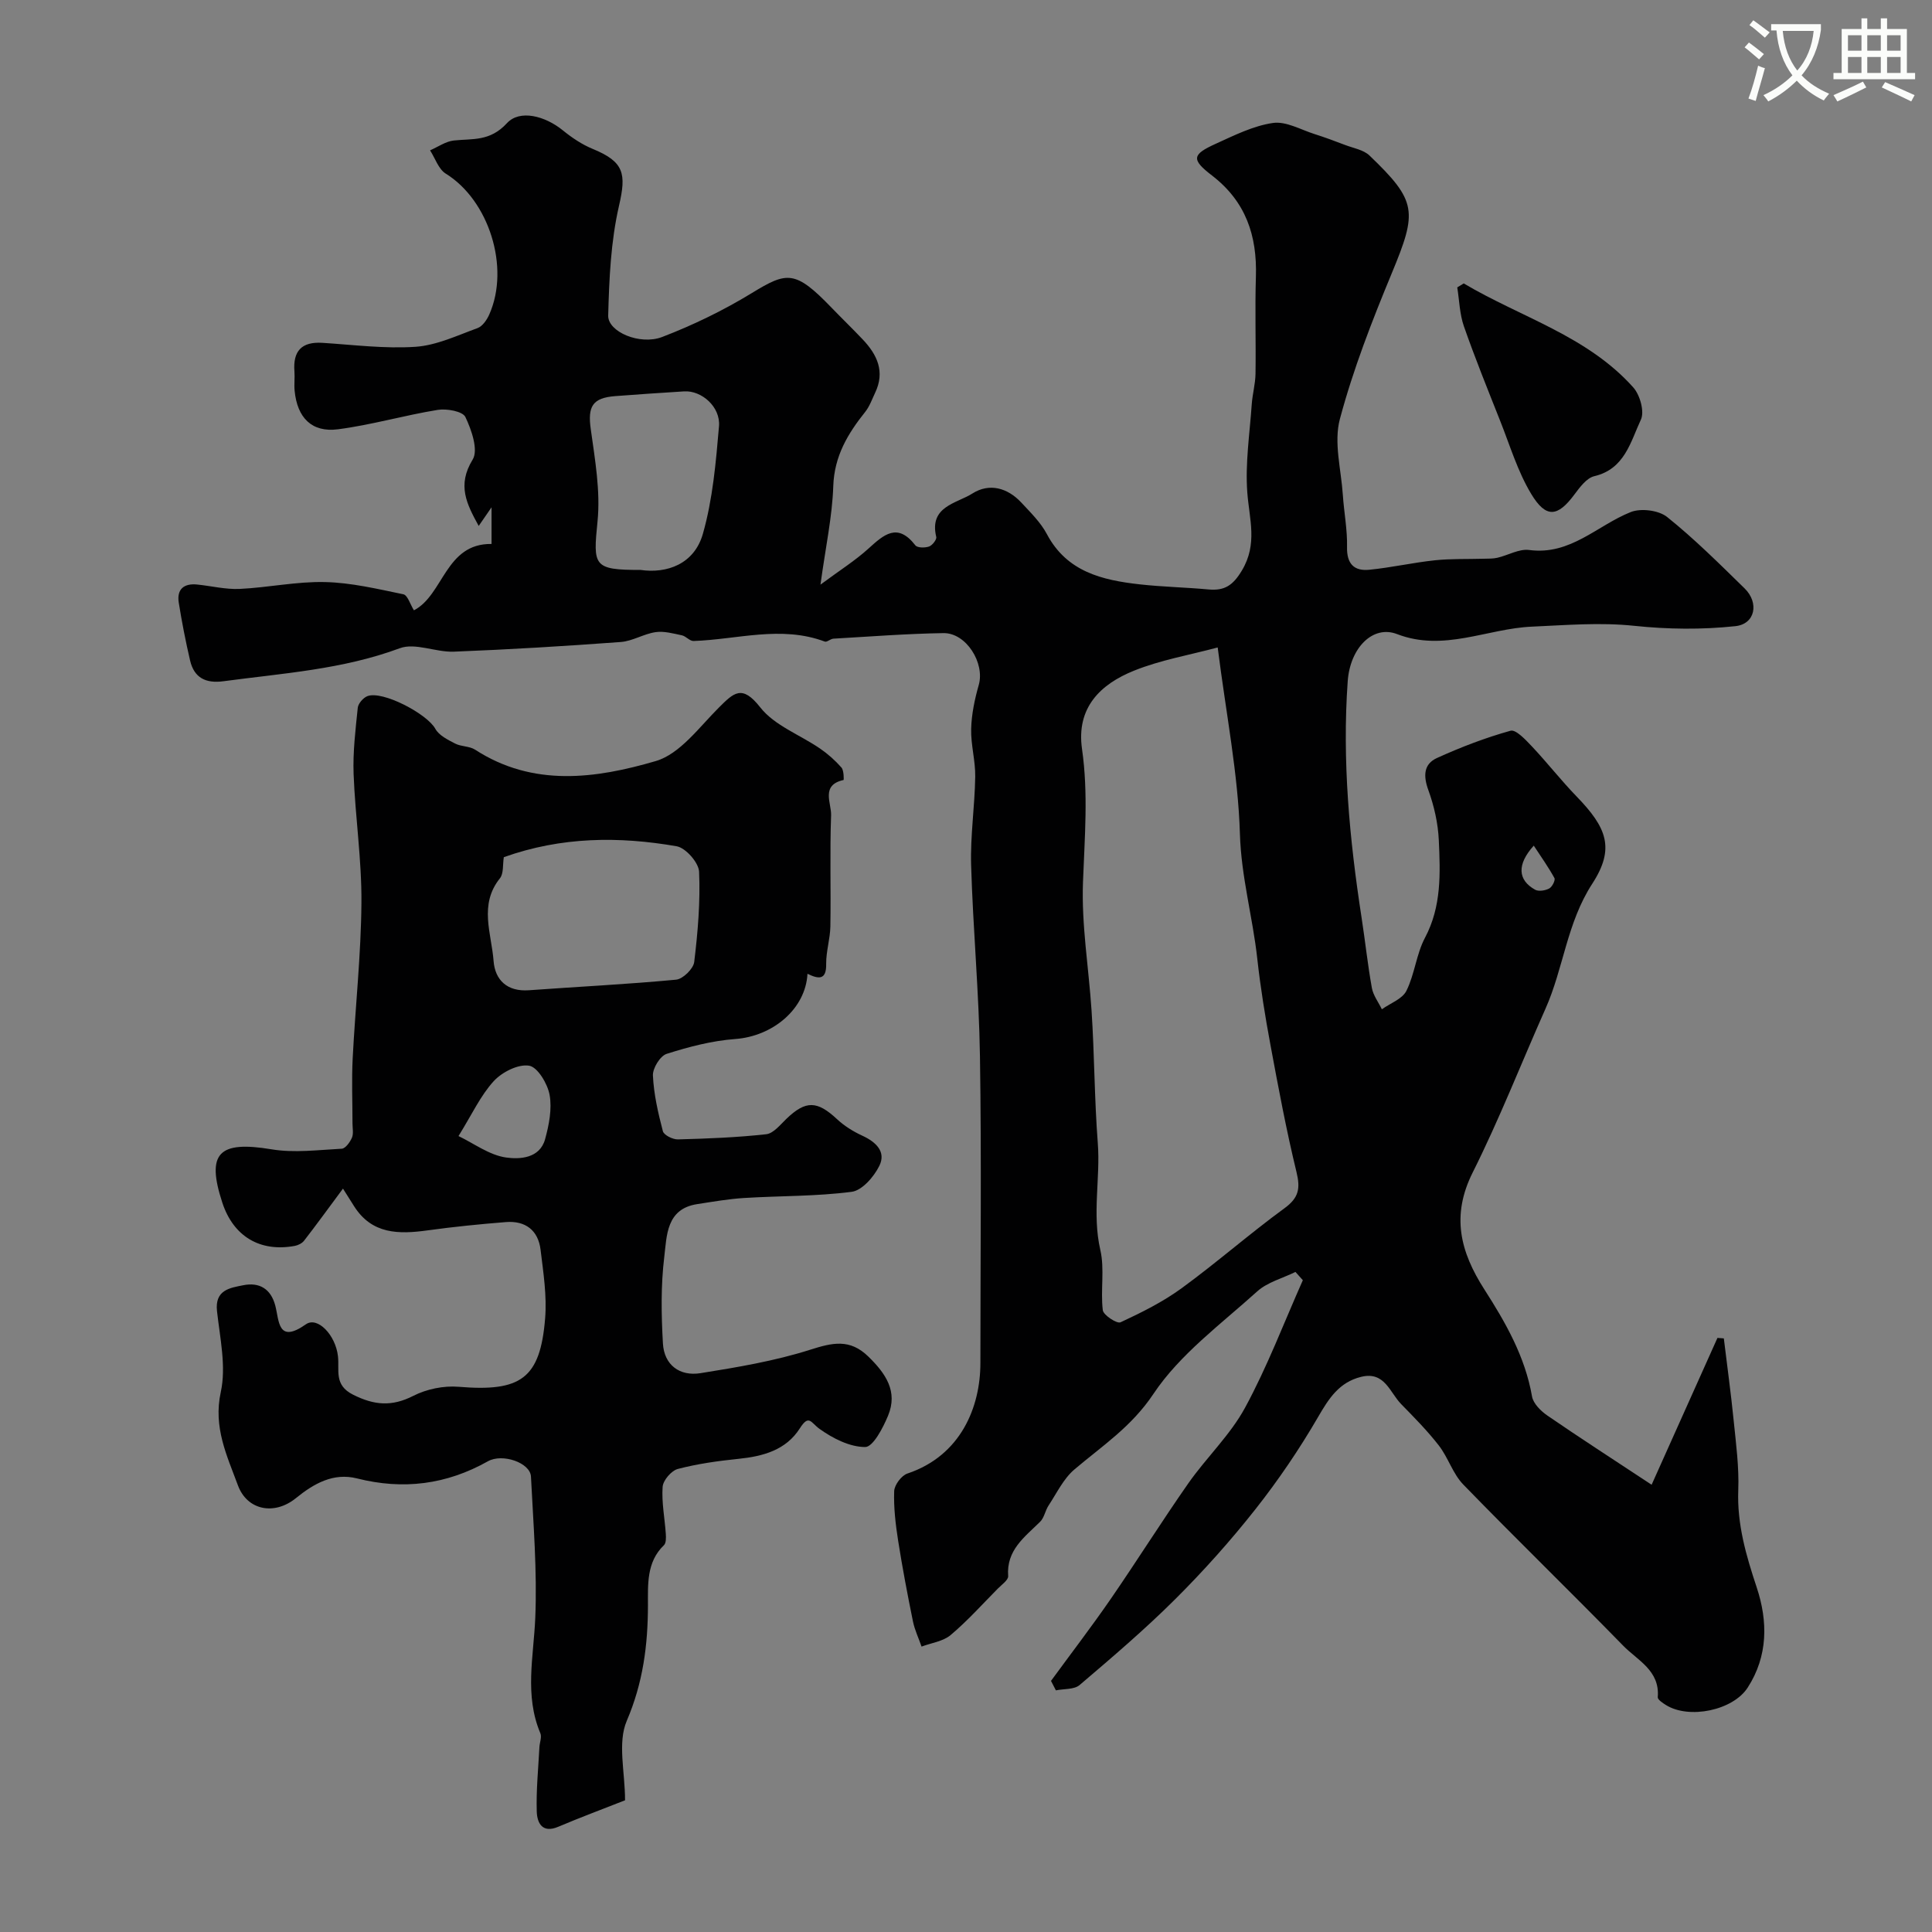 <svg enable-background="new 0 0 400 400" viewBox="0 0 400 400" xmlns="http://www.w3.org/2000/svg"><rect x="0" y="0" width="400" height="400" fill="#808080" stroke="none"/><path d="m362.1 8.8c1.1.8 2.1 1.6 3.1 2.4l-1 1.1c-1.3-1.1-2.3-2-3-2.5zm1.9 4.8c.5.2.9.4 1.4.5-.6 2.3-1.3 4.5-1.9 6.8l-1.5-.5c.8-2.1 1.4-4.3 2-6.8zm-1-9.4c1.3.9 2.4 1.8 3.4 2.5l-1 1.1c-1.4-1.2-2.4-2.1-3.2-2.6zm3.7 2.2v-1.4h10.3v1.2c-.5 3.6-1.8 6.8-4 9.4 1.5 1.6 3.4 2.8 5.7 3.8-.3.4-.7.8-1.1 1.4-2.3-1.1-4.1-2.5-5.6-4.1-1.6 1.6-3.6 3.1-5.9 4.3-.3-.5-.7-.9-1-1.3 2.4-1.1 4.4-2.5 6-4.1-1.9-2.5-3-5.6-3.3-9.3h-1.1zm8.8 0h-6.4c.3 3.3 1.3 6 3 8.2 2-2.2 3.1-5.1 3.4-8.2z" fill="#fbfcfa"/><path d="m385.3 3.8h1.3v2.2h2.8v-2.2h1.3v2.2h4.1v9.1h1.7v1.3h-16.9v-1.3h1.7v-9.1h4.1v-2.2zm.4 13.1.7 1.2c-1.8.9-3.8 1.9-6 2.9-.2-.4-.5-.8-.8-1.3 2.3-1 4.3-1.9 6.1-2.8zm-3.1-6.4h2.8v-3.2h-2.8zm0 4.6h2.8v-3.3h-2.8zm4-4.6h2.8v-3.2h-2.8zm0 4.6h2.8v-3.3h-2.8zm3.7 1.9c2.1.9 4.1 1.8 6.1 2.7l-.7 1.3c-2.2-1.1-4.2-2-6.1-2.9zm3.2-9.7h-2.8v3.2h2.8zm-2.8 7.8h2.8v-3.3h-2.8z" fill="#fbfcfa"/><g fill="#010102"><path d="m217.6 348.01c4.12-5.64 8.38-11.19 12.34-16.93 5.46-7.92 10.57-16.08 16.08-23.96 3.75-5.36 8.68-10 11.76-15.68 4.6-8.47 8.03-17.56 11.96-26.39-.51-.57-1.02-1.14-1.53-1.71-2.67 1.32-5.81 2.12-7.93 4.04-7.49 6.77-16.01 13.01-21.48 21.22-4.54 6.81-10.6 10.75-16.36 15.64-2.26 1.92-3.65 4.89-5.34 7.45-.7 1.05-.89 2.52-1.75 3.37-3.21 3.18-7.02 5.86-6.62 11.25.06.81-1.34 1.78-2.15 2.6-3.21 3.25-6.28 6.68-9.76 9.61-1.57 1.32-3.99 1.62-6.02 2.39-.6-1.73-1.41-3.42-1.78-5.2-1.13-5.55-2.19-11.12-3.07-16.72-.53-3.39-.94-6.86-.82-10.27.05-1.28 1.51-3.23 2.74-3.64 11.07-3.71 15.11-13.77 15.11-22.88 0-21.16.24-42.33-.09-63.49-.2-13.2-1.44-26.38-1.83-39.58-.18-6.1.76-12.22.85-18.34.05-3.3-.93-6.61-.84-9.9.08-3.04.73-6.13 1.57-9.07 1.3-4.53-2.59-10.82-7.32-10.74-7.6.12-15.19.71-22.78 1.15-.61.04-1.33.77-1.78.6-9.06-3.39-18.12-.42-27.17-.12-.79.03-1.57-1-2.43-1.18-1.79-.37-3.69-.91-5.44-.65-2.45.36-4.77 1.86-7.2 2.04-11.5.85-23.02 1.55-34.54 2-3.75.15-8.01-1.9-11.21-.71-11.84 4.4-24.21 5.18-36.48 6.83-3.69.5-6.1-.69-6.94-4.31-.92-3.95-1.7-7.95-2.34-11.96-.44-2.78 1.07-4.03 3.81-3.75 2.94.3 5.88 1.04 8.8.91 5.9-.28 11.79-1.56 17.66-1.42 5.43.12 10.86 1.42 16.23 2.53.89.19 1.42 2.1 2.19 3.32 6.14-3.18 6.49-13.87 16.07-13.74 0-2.09 0-4.19 0-7.59-1.25 1.82-1.83 2.67-2.66 3.86-2.49-4.55-4.52-8.42-1.25-13.74 1.21-1.97-.23-6.15-1.51-8.82-.56-1.17-3.85-1.77-5.71-1.47-6.93 1.12-13.72 3.12-20.67 4.02-5.44.7-8.43-2.41-8.97-7.97-.13-1.32.06-2.67-.04-4-.33-4.22 1.47-6.2 5.79-5.93 6.43.41 12.91 1.25 19.29.82 4.35-.3 8.62-2.34 12.83-3.87 1.03-.38 1.94-1.71 2.43-2.82 4.35-9.8-.12-23.68-9.01-29.16-1.5-.93-2.19-3.18-3.25-4.82 1.63-.71 3.22-1.85 4.91-2.04 3.93-.42 7.48.24 11.01-3.59 2.64-2.88 7.88-1.51 11.56 1.48 1.88 1.53 3.99 2.95 6.22 3.86 6.51 2.68 6.95 5.12 5.42 11.76-1.7 7.37-2.04 15.12-2.24 22.73-.09 3.35 6.54 6.21 11.17 4.44 6.41-2.46 12.7-5.51 18.56-9.09 7.3-4.46 8.97-4.8 16.5 3.01 2.13 2.21 4.34 4.34 6.45 6.57 3.02 3.17 4.68 6.7 2.58 11.07-.63 1.33-1.13 2.78-2.02 3.91-3.63 4.54-6.43 9.18-6.64 15.41-.21 6.3-1.58 12.56-2.65 20.39 3.95-2.93 7.15-4.94 9.91-7.44 3.21-2.91 6.02-5.48 9.73-.7.42.54 1.99.55 2.84.25.67-.23 1.62-1.44 1.49-1.98-1.52-6.36 4.23-6.92 7.49-9 3.5-2.22 7.27-1.19 10.14 1.9 1.9 2.04 3.98 4.08 5.27 6.5 4.14 7.82 11.45 9.54 19.2 10.41 4.74.53 9.53.62 14.28 1.06 3.32.3 5.05-.83 6.91-3.94 3.29-5.5 1.52-10.62 1.11-16.14-.45-6.03.5-12.17.92-18.26.15-2.12.75-4.21.78-6.32.1-6.69-.13-13.39.08-20.08.27-8.5-2.07-15.57-9.11-20.98-4.34-3.33-4.08-4.34.79-6.55 3.83-1.74 7.77-3.72 11.84-4.31 2.72-.4 5.78 1.4 8.66 2.31 2.13.67 4.22 1.46 6.3 2.25 1.72.66 3.8.99 5.04 2.18 9.86 9.46 9.93 11.55 4.62 24.35-4.09 9.87-8 19.9-10.75 30.2-1.3 4.84.26 10.45.61 15.71.24 3.6.95 7.21.87 10.8-.08 3.51 1.49 5.02 4.63 4.7 4.54-.45 9.03-1.48 13.57-1.96 3.35-.35 6.74-.22 10.11-.32.94-.03 1.91.01 2.81-.2 2.22-.51 4.5-1.89 6.59-1.61 8.56 1.14 14.08-5.09 21.02-7.85 2.11-.84 5.79-.38 7.53 1.01 5.67 4.54 10.85 9.71 16.06 14.8 3.03 2.97 2.21 7.37-1.92 7.81-6.9.74-14.01.66-20.92-.07-7.15-.75-14.1-.14-21.2.17-9.29.4-18.25 5.27-27.93 1.54-5.01-1.93-9.72 2.85-10.21 9.76-1.17 16.43.37 32.72 2.87 48.95.75 4.85 1.26 9.73 2.13 14.55.28 1.55 1.36 2.95 2.07 4.42 1.74-1.25 4.23-2.12 5.08-3.82 1.72-3.45 2.05-7.6 3.85-10.99 3.44-6.48 3.17-13.34 2.86-20.18-.16-3.51-.97-7.1-2.17-10.4-1.07-2.94-.97-5.38 1.78-6.63 4.93-2.24 10.03-4.2 15.24-5.65 1.1-.31 3.14 1.89 4.42 3.24 3.16 3.35 6.01 7.01 9.21 10.32 6.29 6.48 8.06 10.77 3.29 18.12-5.27 8.11-5.94 17.48-9.69 25.89-5.02 11.29-9.53 22.84-15.06 33.88-4.49 8.96-2.6 16.41 2.43 24.25 4.37 6.81 8.42 13.89 9.85 22.13.26 1.48 1.83 3.03 3.2 3.97 6.7 4.6 13.53 9.01 21.56 14.31 4.56-10.17 9.1-20.29 13.63-30.4.44.03.88.07 1.32.1.69 5.71 1.48 11.4 2.05 17.12.48 4.75 1.12 9.55.94 14.3-.27 7.08 1.63 13.55 3.82 20.14 2.33 7.03 2.35 14.2-1.87 20.74-3.06 4.74-12.15 6.59-16.92 3.61-.67-.42-1.75-1.13-1.7-1.63.47-5.52-4.2-7.62-7.17-10.67-10.94-11.21-22.19-22.12-33.1-33.36-2.16-2.23-3.12-5.58-5.06-8.08-2.36-3.04-5.09-5.8-7.79-8.56-2.37-2.42-3.41-6.85-8.29-5.65-4.57 1.12-6.7 4.49-8.94 8.36-3.85 6.62-8.19 13.02-12.93 19.03-5.15 6.53-10.73 12.77-16.62 18.64-6.28 6.26-13.05 12.03-19.8 17.78-1.13.96-3.25.76-4.91 1.1-.34-.69-.67-1.32-1.01-1.96zm34.51-213.96c-5.86 1.57-11.82 2.59-17.31 4.8-7 2.81-12 7.68-10.78 16.22 1.32 9.2.54 18.34.2 27.56-.33 8.81 1.18 17.67 1.77 26.52.61 9.18.59 18.38 1.3 27.57.55 7.15-1.2 14.6.52 22.07.92 3.97.02 8.34.51 12.46.12 1.03 2.93 2.86 3.67 2.52 4.39-2.04 8.8-4.24 12.7-7.09 7.26-5.3 14.03-11.26 21.29-16.56 2.96-2.17 3.26-4.1 2.44-7.48-2.11-8.68-3.75-17.48-5.38-26.26-1.1-5.92-2.07-11.88-2.73-17.86-.95-8.66-3.34-17.01-3.6-25.9-.37-12.37-2.84-24.67-4.6-38.57zm-119.48-16.05c5.4.78 11.11-1.17 12.9-7.5 2.04-7.16 2.69-14.78 3.33-22.25.34-4.02-3.61-7.44-7.21-7.22-4.75.29-9.51.62-14.26.98-4.77.36-5.73 2.18-5.08 6.83.88 6.34 2.03 12.86 1.4 19.13-.93 9.23-.89 10.03 8.92 10.03zm184.92 57.08c-3.5 3.87-3.35 7.12.29 9.13.73.4 2.1.17 2.91-.26.61-.32 1.31-1.72 1.08-2.15-1.26-2.3-2.79-4.44-4.28-6.72z"/><path d="m167.18 201.61c-.39 7.29-7.17 12.94-14.97 13.51-4.79.35-9.59 1.61-14.19 3.07-1.34.43-2.91 2.98-2.84 4.48.18 3.88 1.07 7.75 2.06 11.53.21.81 2.05 1.73 3.12 1.7 6.1-.16 12.22-.4 18.28-1.07 1.5-.17 2.91-1.97 4.19-3.2 4.01-3.84 6.35-3.76 10.49.1 1.5 1.4 3.34 2.54 5.21 3.4 2.82 1.3 4.97 3.31 3.53 6.24-1.11 2.26-3.57 5.1-5.72 5.38-7.35.96-14.84.82-22.26 1.28-3.26.2-6.5.77-9.73 1.27-6.43.98-6.29 6.57-6.82 10.93-.72 5.9-.62 11.95-.28 17.91.25 4.47 3.48 6.85 7.78 6.16 7.63-1.22 15.33-2.51 22.67-4.84 4.65-1.48 8.25-2.35 12.1 1.42 3.57 3.49 6.15 7.2 4.06 12.23-1.04 2.51-3.1 6.47-4.72 6.48-3.19.01-6.73-1.79-9.47-3.76-1.8-1.29-2.17-3.09-4.07-.11-2.87 4.51-7.61 5.8-12.72 6.32-4.21.43-8.45 1.02-12.54 2.09-1.34.35-3.05 2.35-3.15 3.7-.23 3.22.44 6.5.66 9.76.05.78.07 1.89-.39 2.33-3.64 3.48-3.3 8.18-3.31 12.41-.01 8.32-1.02 16.08-4.39 23.96-1.94 4.55-.35 10.6-.35 16.44-4.83 1.9-9.37 3.59-13.82 5.48-3.36 1.43-4.38-.84-4.46-3.13-.14-4.44.32-8.89.55-13.34.05-.98.53-2.1.19-2.9-3.31-7.86-1.39-15.81-1.05-23.84.41-9.73-.4-19.53-.89-29.29-.14-2.86-5.89-4.86-8.91-3.17-8.58 4.83-17.54 5.97-27.11 3.55-4.89-1.23-8.92 1.06-12.64 4.08-4.5 3.65-10.11 2.5-12.01-2.64-2.28-6.18-5.14-12.01-3.55-19.32 1.15-5.28-.16-11.16-.78-16.73-.5-4.44 2.7-4.84 5.45-5.39 3.27-.65 5.69.69 6.62 4.24.82 3.17.5 7.95 6.34 3.85 2.4-1.68 6.13 2.22 6.63 6.59.34 2.93-.88 5.97 3.12 7.98 4.4 2.21 8.03 2.51 12.47.25 2.76-1.41 6.31-2.14 9.4-1.88 12.86 1.07 16.88-1.68 17.9-14.13.39-4.69-.37-9.52-.94-14.24-.49-4.05-3.16-6.06-7.21-5.73-5.39.43-10.78.97-16.14 1.71-5.99.83-11.59.86-15.3-5.06-.67-1.07-1.35-2.13-2.26-3.58-3.17 4.27-5.56 7.57-8.06 10.79-.42.54-1.23.94-1.92 1.07-7.22 1.33-12.71-1.98-15-8.95-3.37-10.29-.75-12.86 10.16-11.05 4.72.79 9.71.13 14.56-.12.77-.04 1.71-1.35 2.11-2.27.37-.85.12-1.97.12-2.97 0-4.5-.19-9.01.04-13.5.55-10.74 1.73-21.46 1.81-32.2.07-8.87-1.28-17.74-1.62-26.62-.17-4.56.39-9.16.86-13.72.09-.89 1.12-2.08 1.99-2.42 3.14-1.21 12.39 3.68 14.07 6.76.75 1.37 2.58 2.27 4.09 3.05 1.26.66 2.98.52 4.14 1.27 12.03 7.8 25 5.99 37.41 2.36 5.01-1.47 8.98-7 13.05-11.06 3.12-3.11 4.82-4.85 8.58-.06 2.95 3.77 8.24 5.68 12.41 8.55 1.61 1.11 3.12 2.45 4.41 3.92.51.58.5 2.56.43 2.57-4.78 1.04-2.49 4.82-2.58 7.29-.28 7.65-.02 15.33-.15 22.99-.04 2.59-.89 5.17-.87 7.76.08 3.49-1.62 3.17-3.87 2.08zm-62.87-24.14c-.25 1.55-.01 3.39-.81 4.38-4.39 5.46-1.74 11.42-1.31 17.1.3 3.97 2.83 6.4 7.33 6.07 10.15-.74 20.33-1.23 30.46-2.19 1.41-.13 3.58-2.26 3.75-3.66.75-6.19 1.28-12.47 1.01-18.68-.08-1.89-2.77-4.95-4.65-5.28-11.92-2.07-23.84-2-35.78 2.26zm-9.38 57.74c3.18 1.52 6.38 3.95 9.85 4.44 2.76.39 6.98.23 8.08-3.81.81-2.95 1.45-6.24.93-9.15-.42-2.31-2.48-5.76-4.24-6.05-2.27-.37-5.62 1.33-7.33 3.2-2.73 2.99-4.49 6.85-7.29 11.37z"/><path d="m303.05 58.68c11.81 7.02 25.55 10.84 35.1 21.53 1.39 1.55 2.36 5.01 1.58 6.67-2.14 4.58-3.34 10.22-9.65 11.71-1.6.38-3.01 2.31-4.13 3.81-3.44 4.62-5.85 4.98-8.94-.15-2.8-4.65-4.4-10.05-6.43-15.15-2.57-6.48-5.19-12.95-7.49-19.53-.89-2.54-.95-5.37-1.38-8.07.44-.27.89-.54 1.34-.82z"/></g></svg>